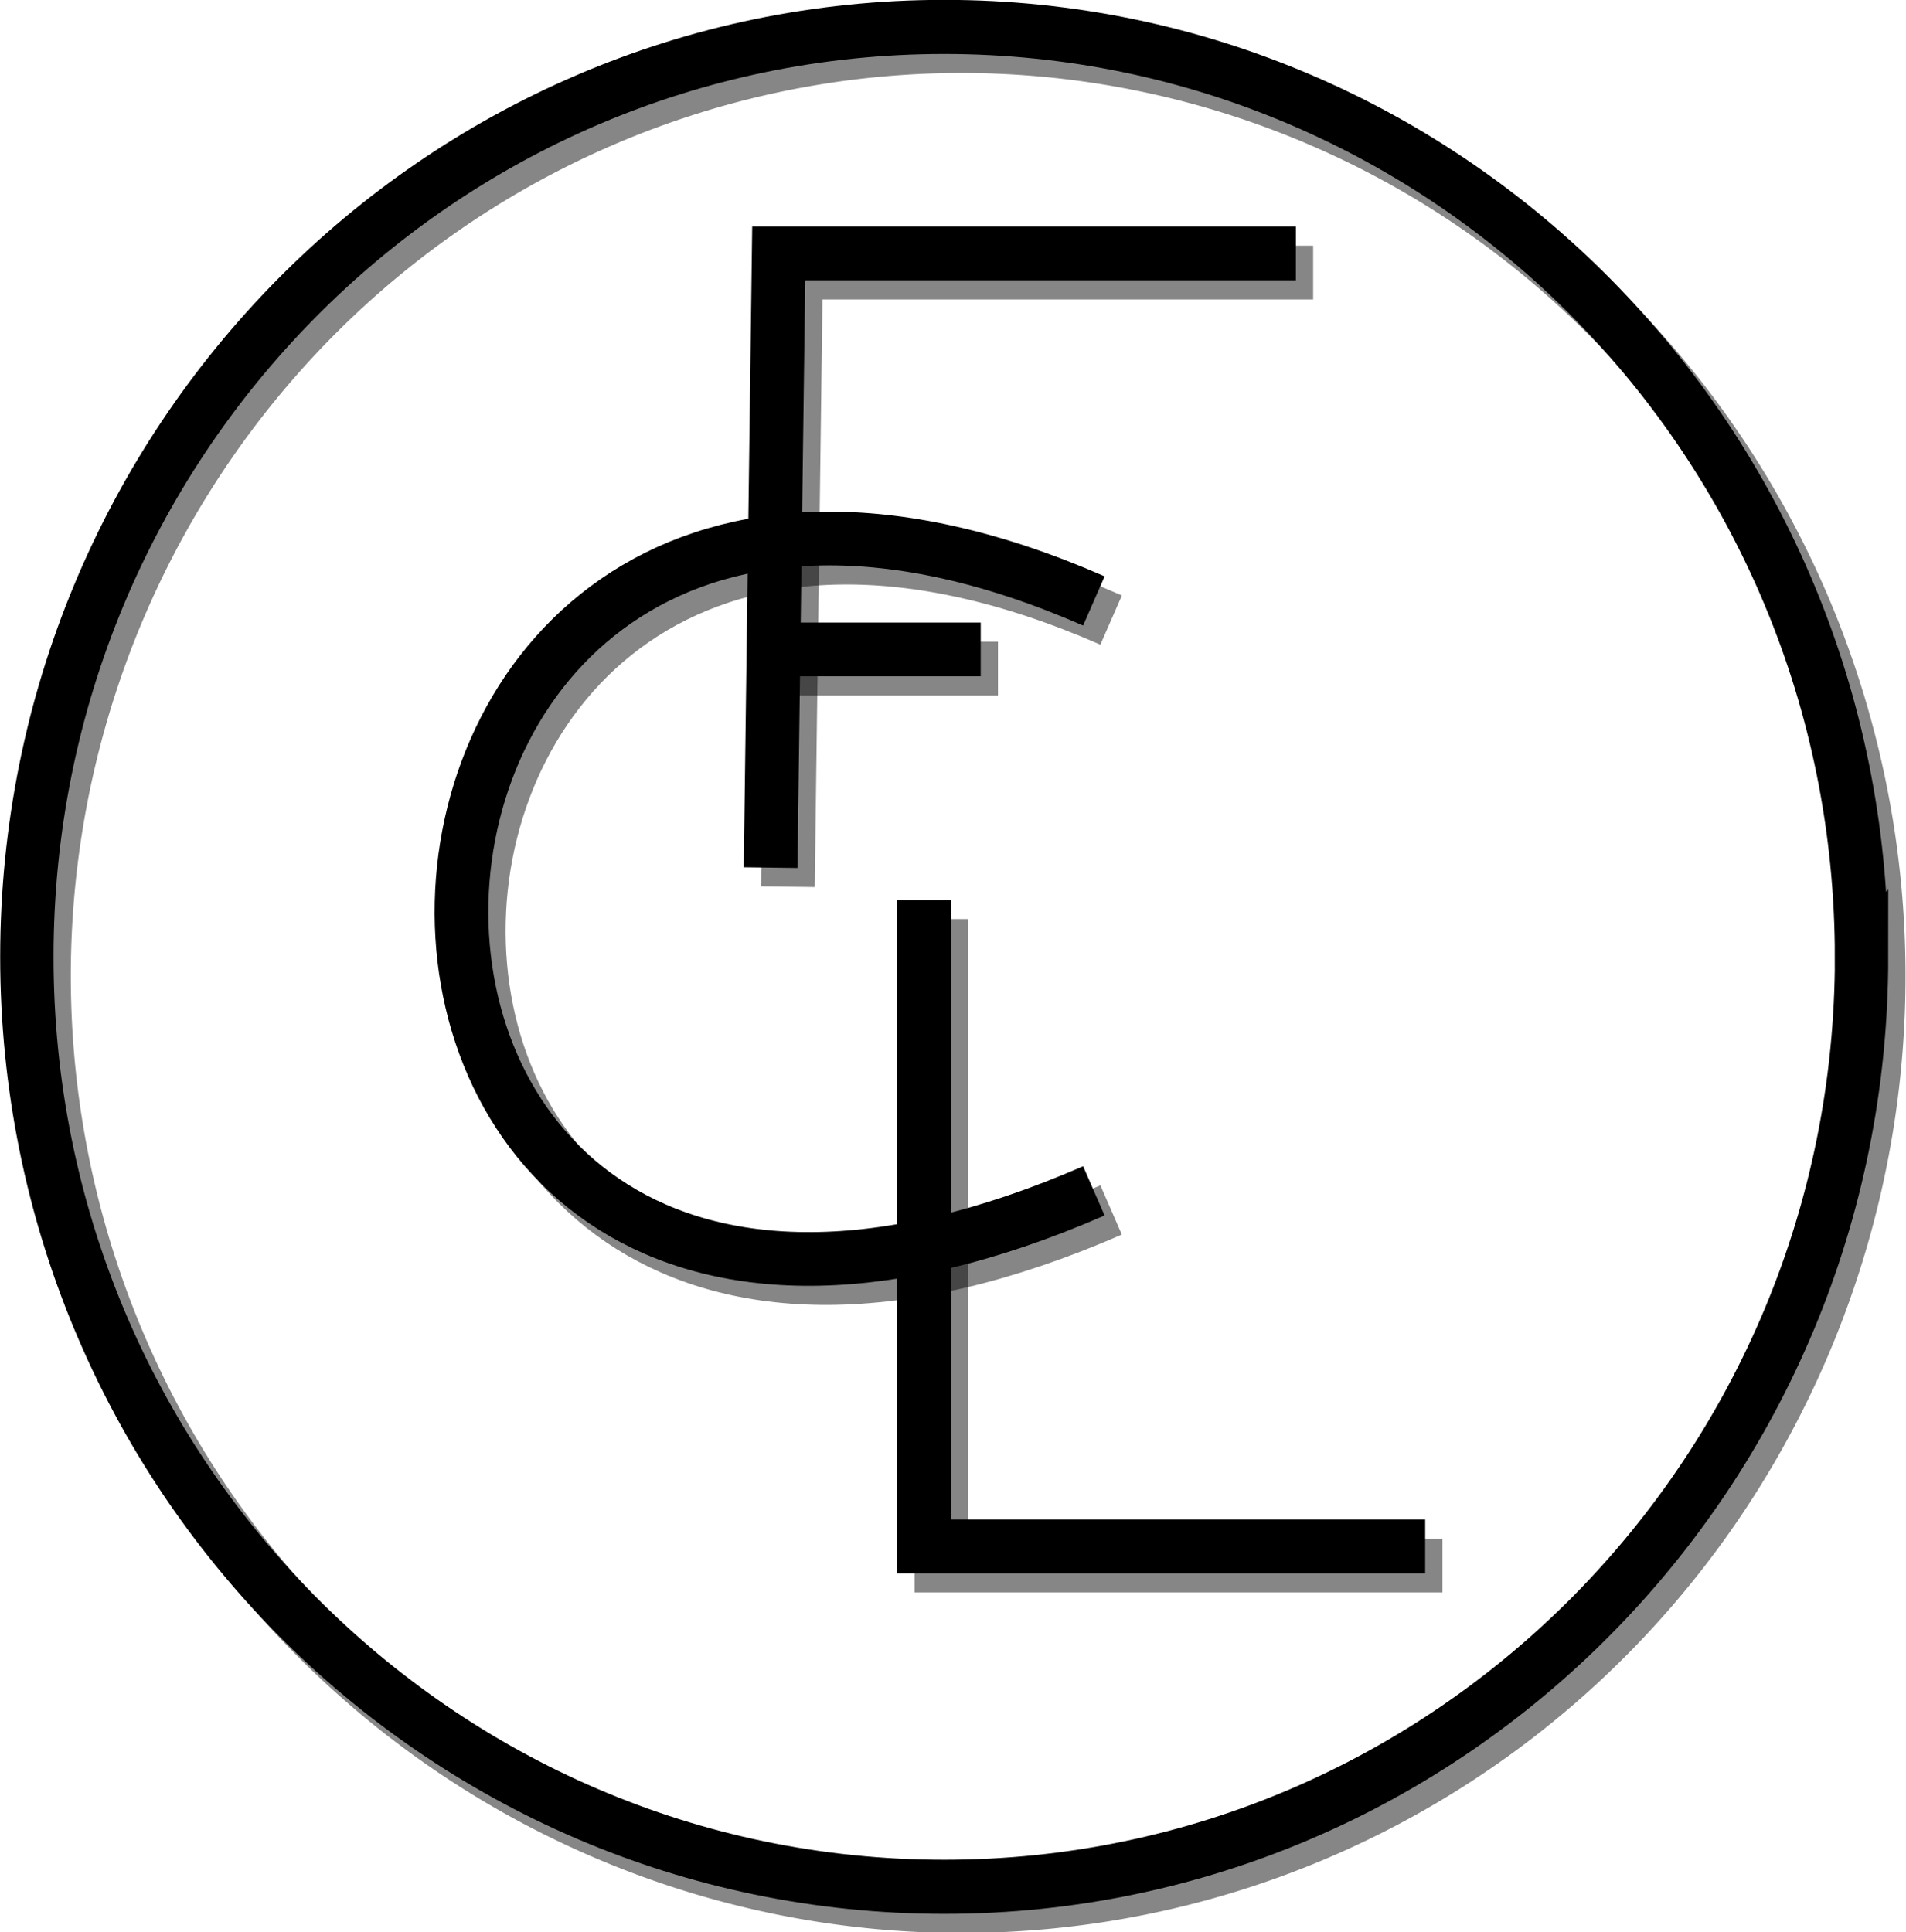 <?xml version="1.0" encoding="UTF-8"?>
<svg version="1.1" viewBox="0 0 141.92 143.86" xmlns="http://www.w3.org/2000/svg">
<g fill="none" stroke="#000">
<path d="m57.38 64.6 0.602-45.729h38.508" stroke-width="4"/>
<path d="m73.024 48.354h-15.644" stroke-width="4"/>
<path d="m81.448 44.744c-61.121-26.758-64.421 71.984 0 43.924" stroke-width="4"/>
<path d="m68.812 67.007v48.136h37.305" stroke-width="4"/>
<path transform="matrix(.946 0 0 .959 2 2.577)" d="m144.41 71.602c0 39.877-32.327 72.203-72.203 72.203-39.88 0.01-72.207-32.32-72.207-72.198 0-39.877 32.327-72.204 72.203-72.204 39.877 0 72.203 32.327 72.203 72.203z" stroke-width="4.2"/>
</g>
<g transform="translate(1.286 1.422)" fill="none" stroke="#000" stroke-opacity=".476">
<path d="m57.38 64.6 0.602-45.729h38.508" stroke-width="4"/>
<path d="m73.024 48.354h-15.644" stroke-width="4"/>
<path d="m81.448 44.744c-61.121-26.758-64.421 71.984 0 43.924" stroke-width="4"/>
<path d="m68.812 67.007v48.136h37.305" stroke-width="4"/>
<path transform="matrix(.946 0 0 .959 2 2.577)" d="m144.41 71.602a72.203 72.203 0 1 1-144.41 0 72.203 72.203 0 1 1 144.41 0z" stroke-width="4.2"/>
</g>
</svg>
